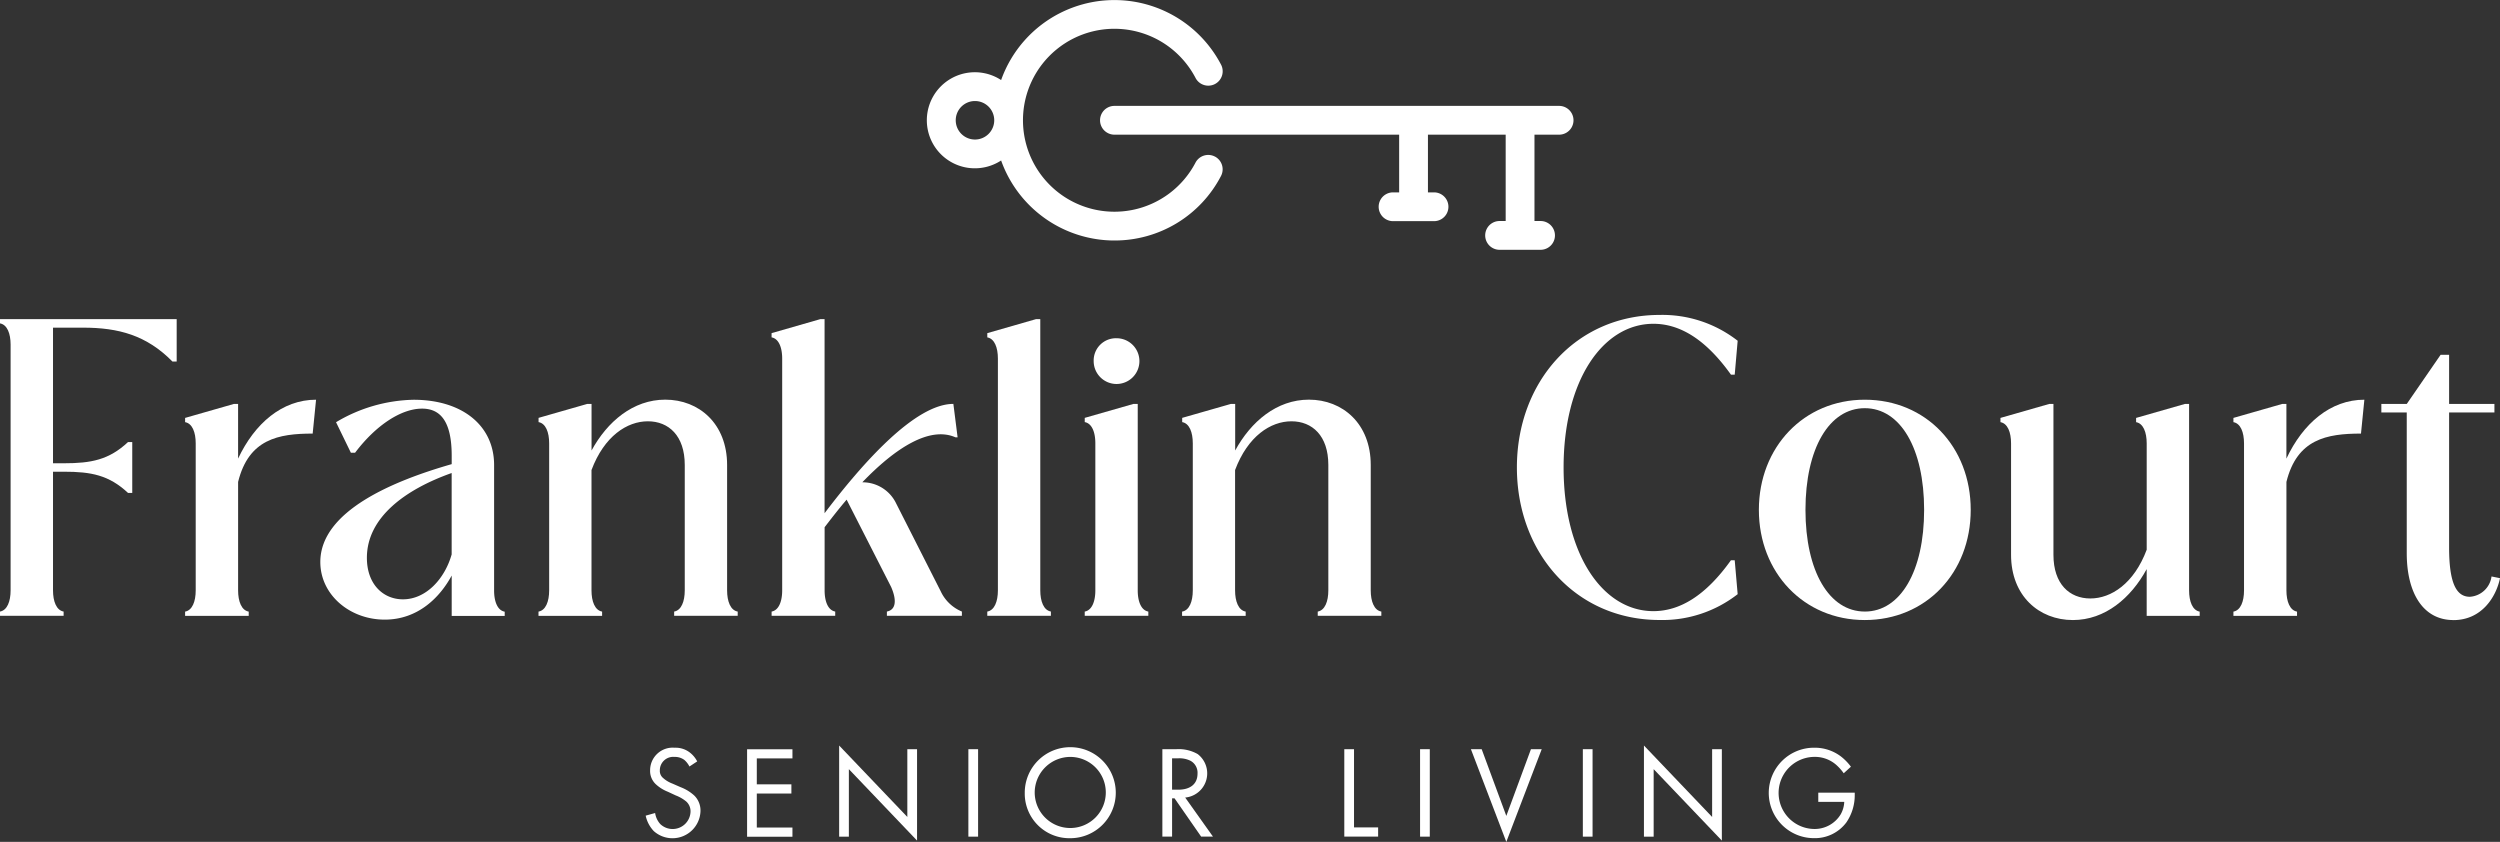 <svg xmlns="http://www.w3.org/2000/svg" width="283" height="95.3" viewBox="0 0 283 95.3">
  <rect x="0" y="0" width="283" height="95.3" fill="#333333" stroke="none"/>
  <g id="Franklin_Court_logo_WHITE" data-name="Franklin Court_logo_WHITE" transform="translate(-97.64 -101.938)">
    <path id="Path_228" data-name="Path 228" d="M324.762,119.664a1.629,1.629,0,0,0-2.2.685,10.354,10.354,0,1,1-.011-9.618,1.629,1.629,0,1,0,2.88-1.521A13.615,13.615,0,0,0,300.559,111a5.437,5.437,0,1,0,0,9.105,13.63,13.63,0,0,0,12.655,9.057h.178a13.555,13.555,0,0,0,12.056-7.3,1.629,1.629,0,0,0-.685-2.2ZM297.6,117.733a2.179,2.179,0,1,1,2.179-2.179A2.18,2.18,0,0,1,297.6,117.733Zm66.122-3.808H313.386a1.629,1.629,0,0,0,0,3.258h32.23v6.532h-.69a1.629,1.629,0,0,0,0,3.258h4.639a1.629,1.629,0,0,0,0-3.258h-.69v-6.532h8.8v9.774h-.69a1.629,1.629,0,0,0,0,3.258h4.639a1.629,1.629,0,0,0,0-3.258h-.69v-9.774h2.789a1.629,1.629,0,1,0,0-3.258Z" transform="translate(-89.592)" fill="#fff"/>
    <g id="Group_168" data-name="Group 168" transform="translate(97.64 137.589)">
      <path id="Path_229" data-name="Path 229" d="M97.64,202.014c.815-.146,1.2-1.149,1.2-2.4V171.79c0-1.246-.383-2.255-1.2-2.4v-.48h20v4.8h-.48c-2.924-2.972-6.09-3.835-10.119-3.835h-3.4v15.352h1.246c3.069,0,5.087-.383,7.244-2.4h.48v5.756h-.48c-2.158-2.017-4.175-2.4-7.244-2.4h-1.246v13.431c0,1.246.383,2.255,1.2,2.4v.48h-7.2v-.48Z" transform="translate(-97.64 -168.435)" fill="#fff"/>
      <path id="Path_230" data-name="Path 230" d="M150.93,189.655c-3.884,0-7.244.626-8.442,5.47v12.283c0,1.246.383,2.255,1.2,2.4v.48h-7.2v-.48c.815-.146,1.2-1.149,1.2-2.4V190.761c0-1.246-.383-2.255-1.2-2.4v-.48l5.518-1.581h.48v6.187c1.872-3.981,4.99-6.667,8.825-6.667l-.383,3.835Z" transform="translate(-115.534 -176.224)" fill="#fff"/>
      <path id="Path_231" data-name="Path 231" d="M179.732,205.729c-1.343,2.492-3.835,4.99-7.579,4.99-3.981,0-7.293-2.832-7.293-6.522,0-5.8,8.345-9.208,14.872-11.08v-.96c0-3.835-1.246-5.324-3.355-5.324-2.352,0-5.227,1.872-7.579,4.99h-.48l-1.678-3.452a17.743,17.743,0,0,1,8.776-2.541c5.518,0,9.116,2.924,9.116,7.39v14.2c0,1.246.383,2.255,1.2,2.4v.48h-6V205.74Zm0-11.608c-5.275,1.872-9.6,5.038-9.6,9.6,0,3.021,1.872,4.7,4.078,4.7,2.638,0,4.747-2.352,5.518-5.087v-9.208Z" transform="translate(-128.6 -176.228)" fill="#fff"/>
      <path id="Path_232" data-name="Path 232" d="M210.651,209.8c.815-.146,1.2-1.149,1.2-2.4V190.751c0-1.246-.383-2.255-1.2-2.4v-.48l5.518-1.581h.48v5.275c1.775-3.263,4.7-5.756,8.345-5.756,3.835,0,7,2.735,7,7.39v14.2c0,1.246.383,2.255,1.2,2.4v.48H226v-.48c.815-.146,1.2-1.149,1.2-2.4V193.2c0-3.312-1.823-4.941-4.175-4.941s-4.941,1.678-6.381,5.518V207.4c0,1.246.383,2.255,1.2,2.4v.48h-7.2v-.48Z" transform="translate(-149.686 -176.219)" fill="#fff"/>
      <path id="Path_233" data-name="Path 233" d="M259.56,202.014c.815-.146,1.2-1.149,1.2-2.4V173.376c0-1.246-.383-2.255-1.2-2.4v-.48l5.518-1.586h.48v21.97c4.364-5.756,10.265-12.374,14.58-12.374l.48,3.787h-.237c-2.924-1.295-6.813,1.2-10.551,5.087a4.214,4.214,0,0,1,3.835,2.4l5.038,9.931a4.554,4.554,0,0,0,2.4,2.3v.48h-8.49v-.48c1.009-.194,1.149-1.246.48-2.783l-5.038-9.882c-.863,1.009-1.678,2.061-2.492,3.118v7.147c0,1.246.383,2.255,1.2,2.4v.48h-7.2v-.48Z" transform="translate(-172.217 -168.435)" fill="#fff"/>
      <path id="Path_234" data-name="Path 234" d="M304.83,202.014c.815-.146,1.2-1.149,1.2-2.4V173.376c0-1.246-.383-2.255-1.2-2.4v-.48l5.518-1.586h.48v30.7c0,1.246.383,2.255,1.2,2.4v.48h-7.2v-.48Z" transform="translate(-193.068 -168.435)" fill="#fff"/>
      <path id="Path_235" data-name="Path 235" d="M325.28,203.861c.815-.146,1.2-1.149,1.2-2.4V184.814c0-1.246-.383-2.255-1.2-2.4v-.48l5.518-1.58h.48v21.107c0,1.246.383,2.255,1.2,2.4v.48h-7.2v-.48Zm3.6-30.941a2.589,2.589,0,1,1-2.589,2.589A2.521,2.521,0,0,1,328.878,172.92Z" transform="translate(-202.487 -170.282)" fill="#fff"/>
      <path id="Path_236" data-name="Path 236" d="M345.721,209.8c.815-.146,1.2-1.149,1.2-2.4V190.751c0-1.246-.383-2.255-1.2-2.4v-.48l5.518-1.581h.48v5.275c1.775-3.263,4.7-5.756,8.345-5.756,3.835,0,7,2.735,7,7.39v14.2c0,1.246.383,2.255,1.2,2.4v.48h-7.2v-.48c.815-.146,1.2-1.149,1.2-2.4V193.2c0-3.312-1.823-4.941-4.175-4.941s-4.941,1.678-6.381,5.518V207.4c0,1.246.383,2.255,1.2,2.4v.48h-7.2v-.48Z" transform="translate(-211.897 -176.219)" fill="#fff"/>
      <path id="Path_237" data-name="Path 237" d="M431.419,201.56c2.972,0,5.9-1.726,8.776-5.756h.432l.334,3.835a13.861,13.861,0,0,1-8.825,2.924c-9.5,0-16.166-7.579-16.166-17.267s6.667-17.267,16.166-17.267a13.861,13.861,0,0,1,8.825,2.924l-.334,3.835H440.2c-2.875-4.029-5.8-5.756-8.776-5.756-5.707,0-10.168,6.381-10.168,16.263S425.712,201.56,431.419,201.56Z" transform="translate(-244.257 -168.03)" fill="#fff"/>
      <path id="Path_238" data-name="Path 238" d="M478.741,185.82c6.91,0,11.991,5.324,11.991,12.471s-5.087,12.471-11.991,12.471-11.991-5.373-11.991-12.471S471.837,185.82,478.741,185.82Zm0,23.982c4.029,0,6.716-4.558,6.716-11.511s-2.686-11.511-6.716-11.511-6.716,4.558-6.716,11.511S474.712,209.8,478.741,209.8Z" transform="translate(-267.646 -176.224)" fill="#fff"/>
      <path id="Path_239" data-name="Path 239" d="M533.994,205.417c-1.775,3.263-4.7,5.756-8.345,5.756-3.835,0-7-2.735-7-7.385V191.171c0-1.246-.383-2.255-1.2-2.4v-.48l5.518-1.58h.48v17.078c0,3.312,1.823,4.941,4.175,4.941s4.941-1.678,6.381-5.518v-12.04c0-1.246-.383-2.255-1.2-2.4v-.48l5.518-1.58h.48v21.107c0,1.246.383,2.255,1.2,2.4v.48h-6v-5.276Z" transform="translate(-290.997 -176.634)" fill="#fff"/>
      <path id="Path_240" data-name="Path 240" d="M580.78,189.655c-3.884,0-7.244.626-8.442,5.47v12.283c0,1.246.383,2.255,1.2,2.4v.48h-7.2v-.48c.815-.146,1.2-1.149,1.2-2.4V190.761c0-1.246-.383-2.255-1.2-2.4v-.48l5.518-1.581h.48v6.187c1.872-3.981,4.99-6.667,8.825-6.667l-.383,3.835Z" transform="translate(-313.515 -176.224)" fill="#fff"/>
      <path id="Path_241" data-name="Path 241" d="M605.531,206.419c-3.4,0-5.276-3.021-5.276-7.579V182.917H597.38v-.96h2.875l3.835-5.567h.96v5.567h5.13v.96h-5.13v15.3c0,4.127.863,5.567,2.352,5.567a2.65,2.65,0,0,0,2.449-2.3l.96.194c-.432,2.109-2.061,4.747-5.276,4.747Z" transform="translate(-327.811 -171.88)" fill="#fff"/>
    </g>
    <g id="Group_169" data-name="Group 169" transform="translate(170.731 186.331)">
      <path id="Path_242" data-name="Path 242" d="M238.092,260.975a2.465,2.465,0,0,0-.577-.744,1.8,1.8,0,0,0-1.111-.34,1.517,1.517,0,0,0-1.661,1.527,1.034,1.034,0,0,0,.372.863,3.31,3.31,0,0,0,1.041.626l.949.415a4.835,4.835,0,0,1,1.527.933,2.378,2.378,0,0,1,.712,1.8,3.173,3.173,0,0,1-5.281,2.239,3.6,3.6,0,0,1-.922-1.753l1.068-.3a2.363,2.363,0,0,0,.593,1.262,2.027,2.027,0,0,0,3.415-1.408,1.483,1.483,0,0,0-.491-1.16,4.249,4.249,0,0,0-1.187-.685l-.89-.415a4.35,4.35,0,0,1-1.322-.815,2.051,2.051,0,0,1-.685-1.618,2.558,2.558,0,0,1,2.778-2.551,2.649,2.649,0,0,1,1.586.448,3.015,3.015,0,0,1,.966,1.1l-.874.577Z" transform="translate(-233.14 -258.602)" fill="#fff"/>
      <path id="Path_243" data-name="Path 243" d="M259.555,260.21H255.52v2.94h3.916v1.041H255.52v3.846h4.035v1.041H254.42v-9.9h5.135v1.041Z" transform="translate(-242.941 -258.754)" fill="#fff"/>
      <path id="Path_244" data-name="Path 244" d="M273.74,268.7V258.39l7.719,8.086v-7.671h1.1v10.346l-7.719-8.086v7.644h-1.1Z" transform="translate(-251.84 -258.39)" fill="#fff"/>
      <path id="Path_245" data-name="Path 245" d="M301.96,259.16v9.9h-1.1v-9.9Z" transform="translate(-264.331 -258.745)" fill="#fff"/>
      <path id="Path_246" data-name="Path 246" d="M312.69,263.979a5.152,5.152,0,1,1,5.151,5.119A5.053,5.053,0,0,1,312.69,263.979Zm1.127,0a4.024,4.024,0,1,0,4.024-4.083A4.041,4.041,0,0,0,313.817,263.979Z" transform="translate(-269.779 -258.606)" fill="#fff"/>
      <path id="Path_247" data-name="Path 247" d="M343.156,259.16a4.328,4.328,0,0,1,2.406.55,2.749,2.749,0,0,1-1.408,4.925l3.145,4.423h-1.338l-3.01-4.332h-.281v4.332h-1.1v-9.9Zm-.486,4.585h.7c1.365,0,2.179-.653,2.179-1.812a1.538,1.538,0,0,0-.788-1.456,2.812,2.812,0,0,0-1.424-.281h-.669v3.549Z" transform="translate(-283.081 -258.745)" fill="#fff"/>
      <path id="Path_248" data-name="Path 248" d="M380.85,259.16v8.857h2.729v1.041h-3.83v-9.9Z" transform="translate(-300.666 -258.745)" fill="#fff"/>
      <path id="Path_249" data-name="Path 249" d="M396.75,259.16v9.9h-1.1v-9.9Z" transform="translate(-307.989 -258.745)" fill="#fff"/>
      <path id="Path_250" data-name="Path 250" d="M407.539,259.16l2.789,7.552,2.789-7.552h1.219l-4.008,10.492L406.32,259.16h1.219Z" transform="translate(-312.904 -258.745)" fill="#fff"/>
      <path id="Path_251" data-name="Path 251" d="M430.91,259.16v9.9h-1.1v-9.9Z" transform="translate(-323.723 -258.745)" fill="#fff"/>
      <path id="Path_252" data-name="Path 252" d="M442.63,268.7V258.39l7.719,8.086v-7.671h1.1v10.346l-7.719-8.086v7.644h-1.1Z" transform="translate(-329.627 -258.39)" fill="#fff"/>
      <path id="Path_253" data-name="Path 253" d="M474.407,263.942h4.126v.237a5.452,5.452,0,0,1-.949,3.129,4.441,4.441,0,0,1-3.679,1.78,5.119,5.119,0,1,1,.027-10.238,4.915,4.915,0,0,1,3.026.982A5.978,5.978,0,0,1,478.1,261l-.815.744a5.4,5.4,0,0,0-.933-1.025,3.655,3.655,0,0,0-2.406-.831,4.081,4.081,0,0,0-.027,8.161,3.441,3.441,0,0,0,3.026-1.661,3.106,3.106,0,0,0,.4-1.408h-2.94v-1.041Z" transform="translate(-341.667 -258.602)" fill="#fff"/>
    </g>
  </g>
</svg>
